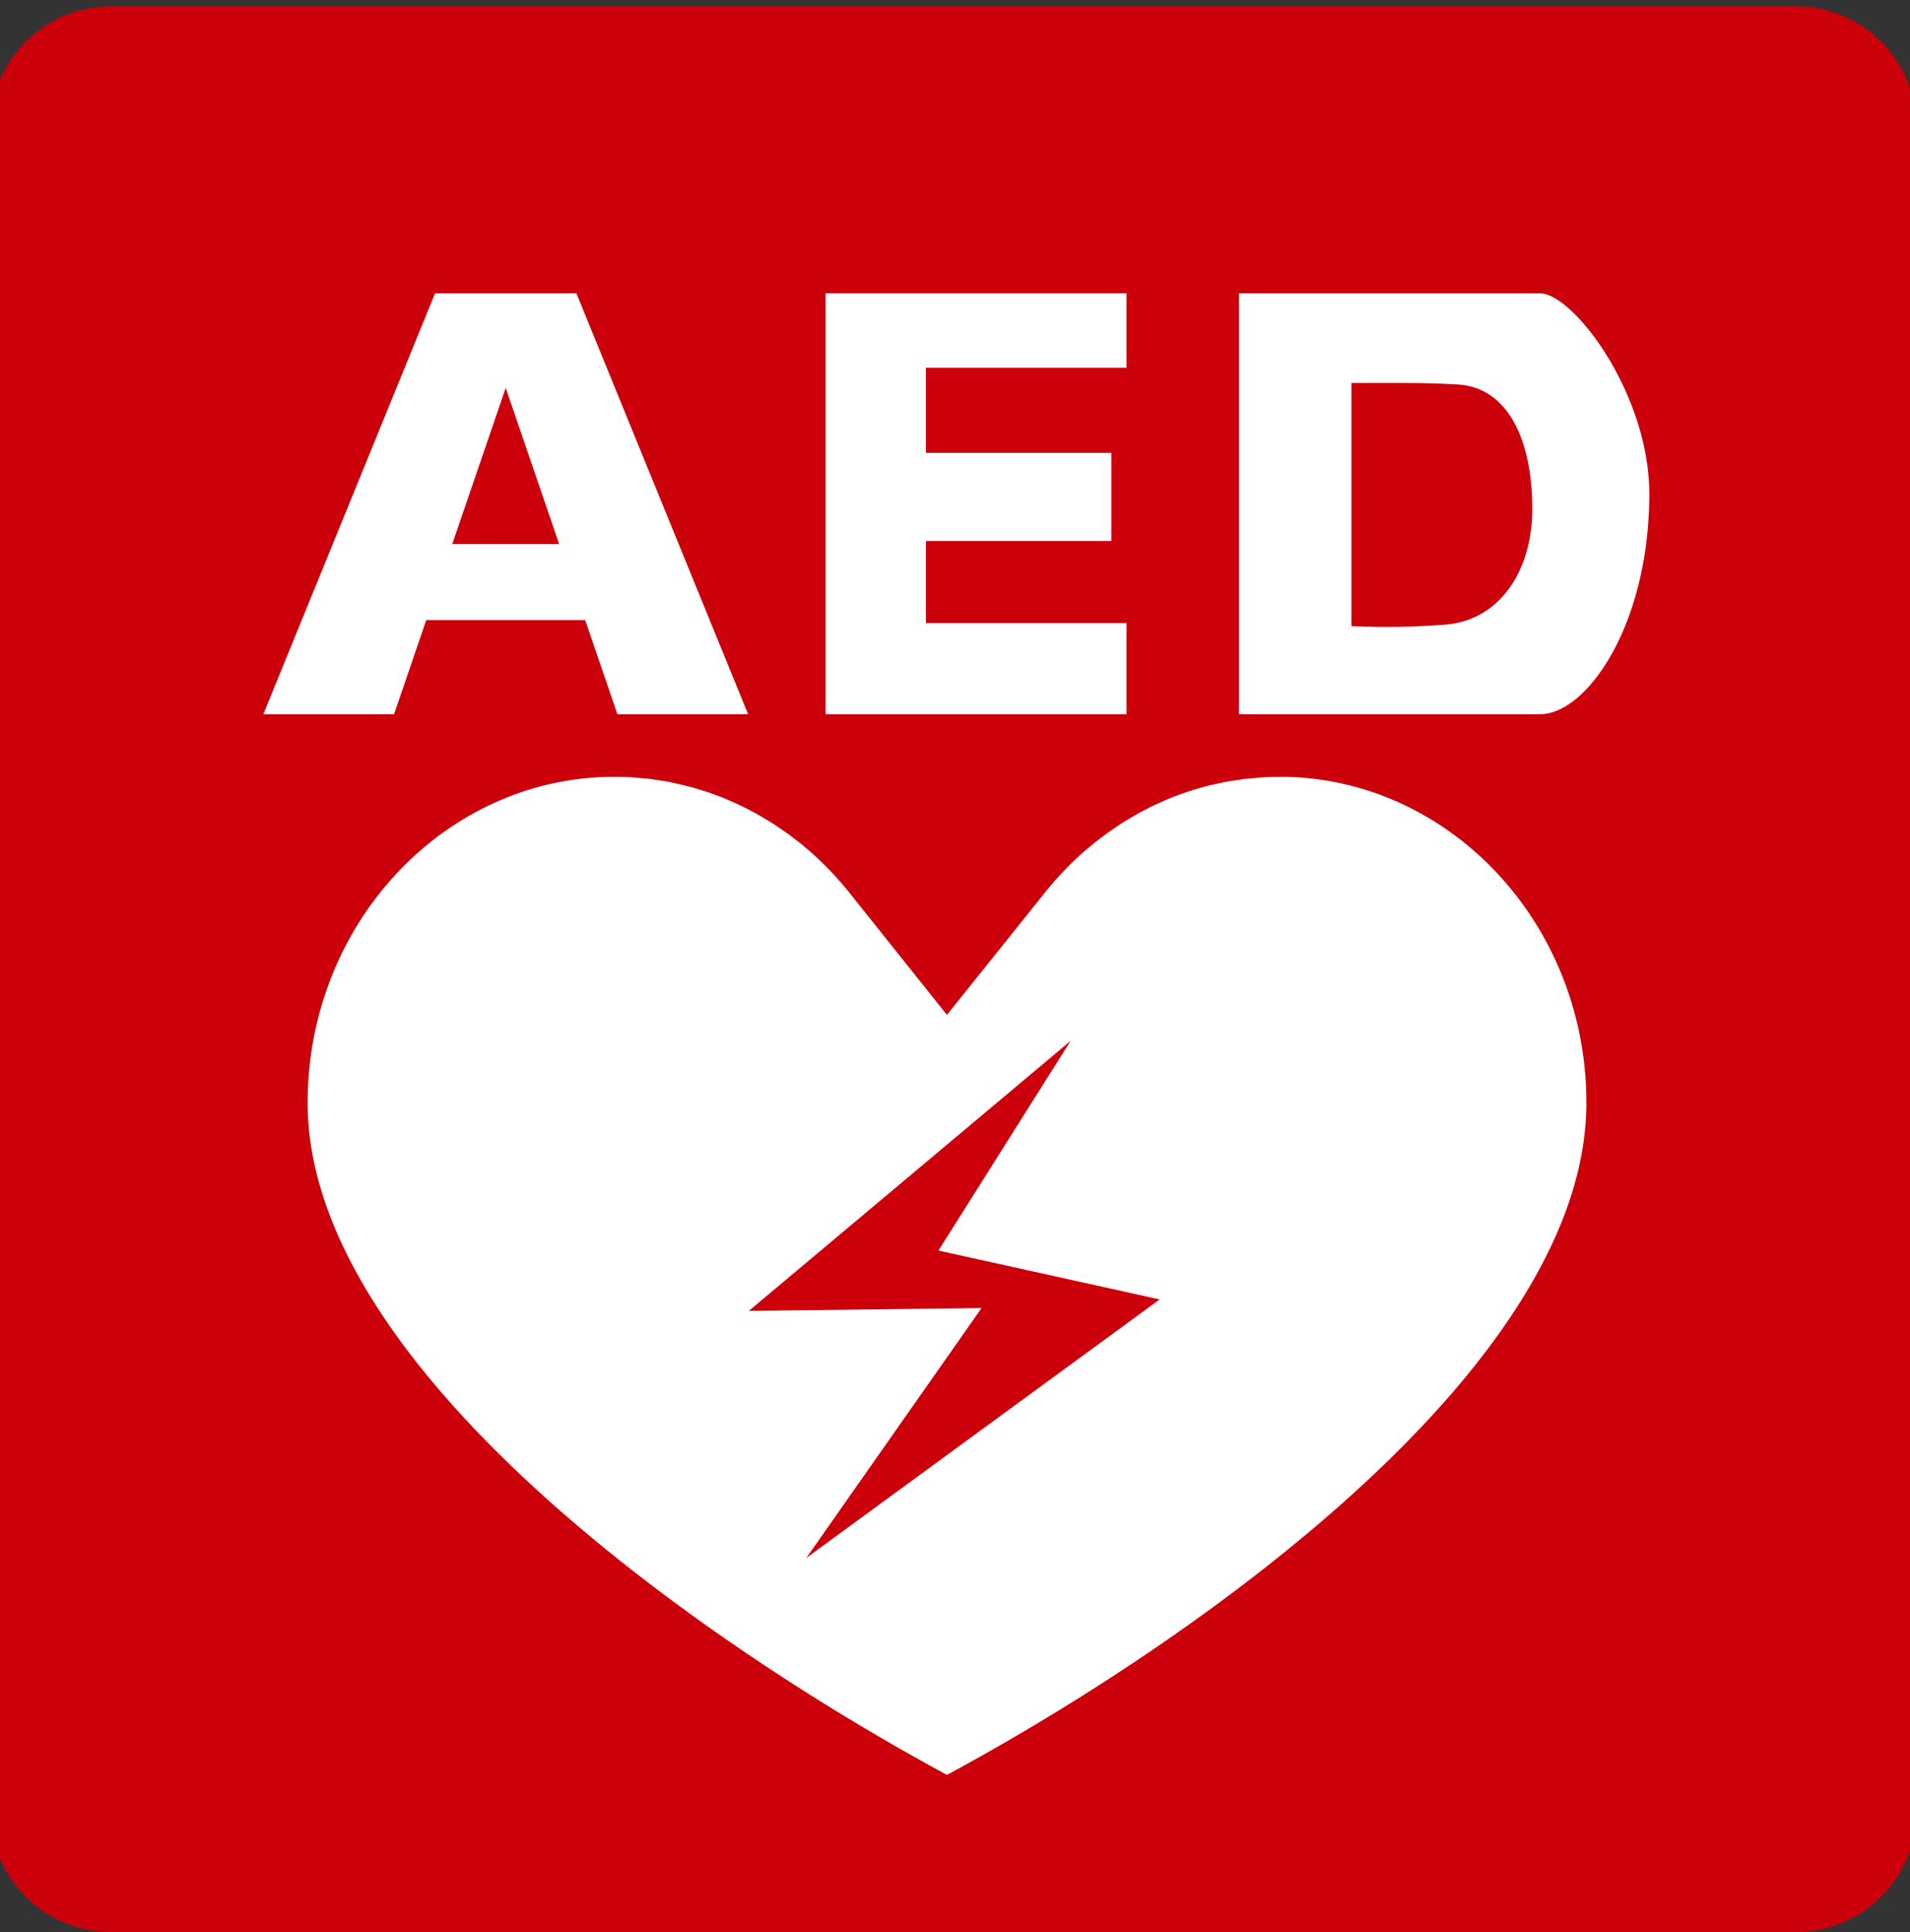 <svg xmlns="http://www.w3.org/2000/svg" xmlns:xlink="http://www.w3.org/1999/xlink" width="86" height="87" viewBox="0 0 86 87">
  <rect x="0" y="0" width="86" height="87" fill="#333333" stroke="none"/>
  <defs>
    <clipPath id="clip-path">
      <rect id="長方形_443" data-name="長方形 443" width="86" height="87" transform="translate(0.425 -0.287)" fill="none"/>
    </clipPath>
  </defs>
  <g id="グループ_115" data-name="グループ 115" transform="translate(-0.425 0.287)">
    <g id="グループ_77" data-name="グループ 77" transform="translate(0 0)">
      <g id="グループ_76" data-name="グループ 76" transform="translate(0 0)" clip-path="url(#clip-path)">
        <path id="パス_1449" data-name="パス 1449" d="M5.418,86.713A5.417,5.417,0,0,1,0,81.293V5.419A5.418,5.418,0,0,1,5.418,0H81.291a5.419,5.419,0,0,1,5.421,5.419V81.293a5.419,5.419,0,0,1-5.421,5.42Z" transform="translate(0 0)" fill="#cb000b"/>
        <path id="パス_1450" data-name="パス 1450" d="M155.306,271c-.263,0-.537.009-.79.024l-.346.032c-.165.014-.327.026-.487.046l-.4.061c-.129.019-.259.037-.4.063-.066.012-.13.027-.194.041l-.182.039c-.13.028-.261.055-.4.089-.091.023-.183.049-.274.076l-.079.022c-.133.037-.265.074-.391.115s-.244.081-.361.121-.249.087-.378.136-.24.094-.361.146-.236.1-.349.151-.246.113-.363.169-.223.112-.327.167c-.125.064-.247.129-.369.2-.1.056-.2.116-.306.18-.123.073-.245.147-.363.222-.07.044-.136.089-.2.135l-.08.053c-.123.083-.248.167-.369.254l-.278.211c-.115.087-.23.172-.328.254l-.24.2c-.112.093-.225.184-.329.28-.043.041-.086.084-.134.126a14.586,14.586,0,0,0-1.454,1.56l-4.442,5.545-4.41-5.524a14.552,14.552,0,0,0-1.48-1.588c-.042-.038-.082-.077-.127-.12-.109-.1-.229-.2-.365-.311l-.187-.161c-.116-.094-.235-.182-.354-.273l-.27-.2c-.121-.088-.246-.171-.378-.259l-.06-.042c-.07-.047-.14-.1-.21-.141-.123-.077-.248-.151-.363-.22s-.2-.123-.308-.181c-.121-.069-.242-.133-.367-.2-.108-.056-.217-.111-.329-.165s-.244-.117-.365-.171-.233-.1-.35-.153-.24-.1-.362-.145-.249-.091-.373-.135-.242-.084-.359-.12-.264-.079-.4-.118l-.074-.02c-.091-.026-.181-.052-.28-.076-.131-.033-.263-.06-.426-.1l-.149-.032c-.066-.015-.132-.03-.2-.042-.128-.025-.261-.042-.391-.062l-.4-.061c-.161-.02-.326-.032-.488-.046l-.319-.029c-.279-.018-.555-.027-.818-.027-7.621,0-13.823,6.585-13.823,14.679,0,11.674,17.067,23.934,28.787,30.265,11.724-6.332,28.79-18.592,28.79-30.265,0-8.094-6.2-14.679-13.823-14.679M134,306.172l7.891-11.254-10.478.129,14.488-12.16-5.951,9.443,9.961,2.2Z" transform="translate(-97.27 -236.304)" fill="#fff"/>
        <path id="パス_1451" data-name="パス 1451" d="M103.264,115.638h7.155l1.452,4.242h5.885l-7.732-18.954H103.66L95.928,119.88h5.885Zm3.577-10.454,2.406,7.032h-4.813Z" transform="translate(-83.646 -88.004)" fill="#fff"/>
        <path id="パス_1452" data-name="パス 1452" d="M307.219,115.774h-9.032v-3.695h8.348v-3.969h-8.348v-3.832h9.032v-3.353H293.671V119.88h13.548Z" transform="translate(-256.072 -88.004)" fill="#fff"/>
        <path id="パス_1453" data-name="パス 1453" d="M457.514,109.957c0-4.516-3.421-9.032-4.927-9.032H439.039v18.954h13.548c2.121,0,4.927-4.037,4.927-9.922m-9.169,5.885a34.81,34.81,0,0,1-4.242.068V104.962c1.914,0,3.274-.023,4.79.068,2.258.137,3.353,2.492,3.353,5.611,0,2.732-1.437,5-3.9,5.2" transform="translate(-382.828 -88.003)" fill="#fff"/>
      </g>
    </g>
  </g>
</svg>
